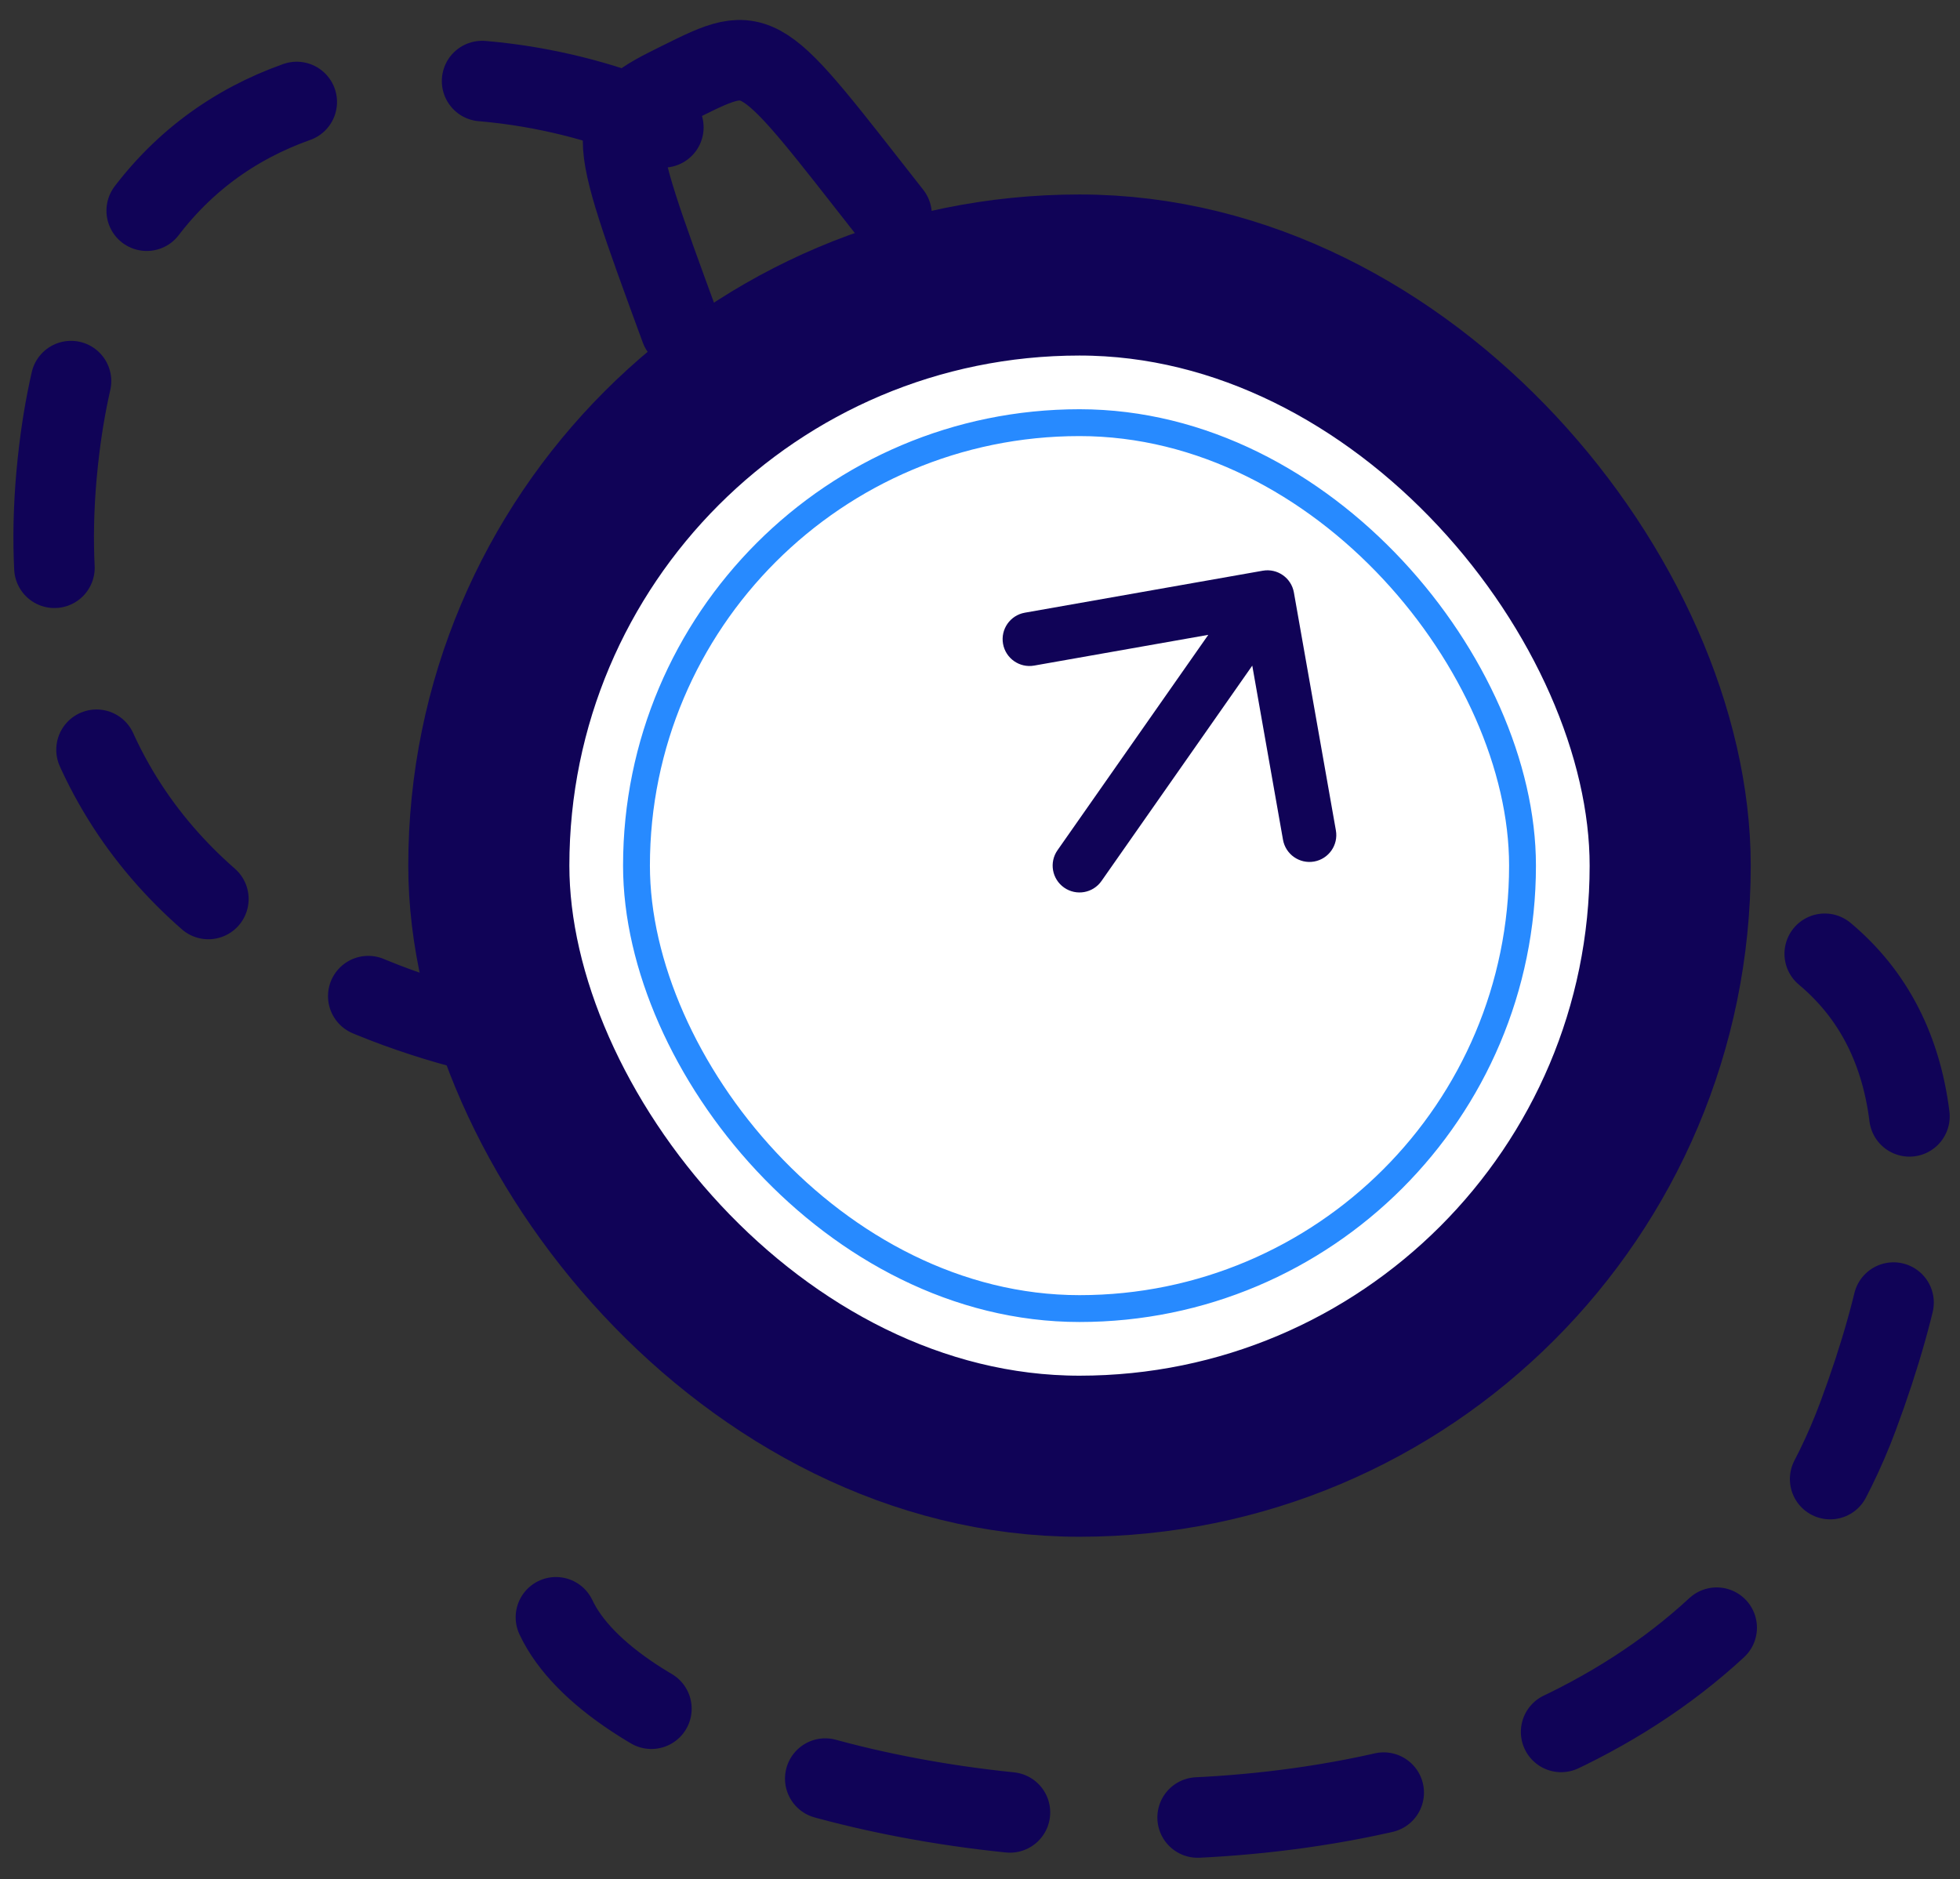 <svg width="73" height="70" viewBox="0 0 73 70" fill="none" xmlns="http://www.w3.org/2000/svg">
<rect x="0" y="0" width="73" height="70" fill="#333333" stroke="none"/>
<path d="M25.349 12.244C22.492 4.455 22.492 4.455 25.349 3.039C28.358 1.548 28.206 1.623 33.206 7.995" stroke="#100357" stroke-width="3" stroke-linecap="round"/>
<path d="M24.706 4.744C18.539 1.91 4.206 0.344 2.206 16.744C-0.294 37.244 20.706 39.244 23.206 39.244C25.706 39.244 82.514 16.979 69.206 52.744C61.206 74.244 24.706 68.744 20.706 60.244" stroke="#100357" stroke-width="3" stroke-linecap="round" stroke-dasharray="7 7"/>
<rect x="18.206" y="10.244" width="44" height="44" rx="22" fill="white" stroke="#100357" stroke-width="6"/>
<rect x="23.706" y="15.744" width="33" height="33" rx="16.5" stroke="#278AFF"/>
<path d="M39.387 31.67C39.07 32.123 39.18 32.746 39.633 33.063C40.085 33.38 40.709 33.27 41.025 32.817L39.387 31.67ZM48.191 22.07C48.095 21.526 47.576 21.163 47.032 21.259L38.169 22.823C37.625 22.919 37.262 23.438 37.358 23.982C37.454 24.525 37.973 24.889 38.517 24.793L46.395 23.402L47.785 31.28C47.881 31.824 48.4 32.188 48.944 32.092C49.488 31.995 49.851 31.477 49.755 30.933L48.191 22.07ZM41.025 32.817L48.025 22.817L46.387 21.67L39.387 31.67L41.025 32.817Z" fill="#100357"/>
</svg>
